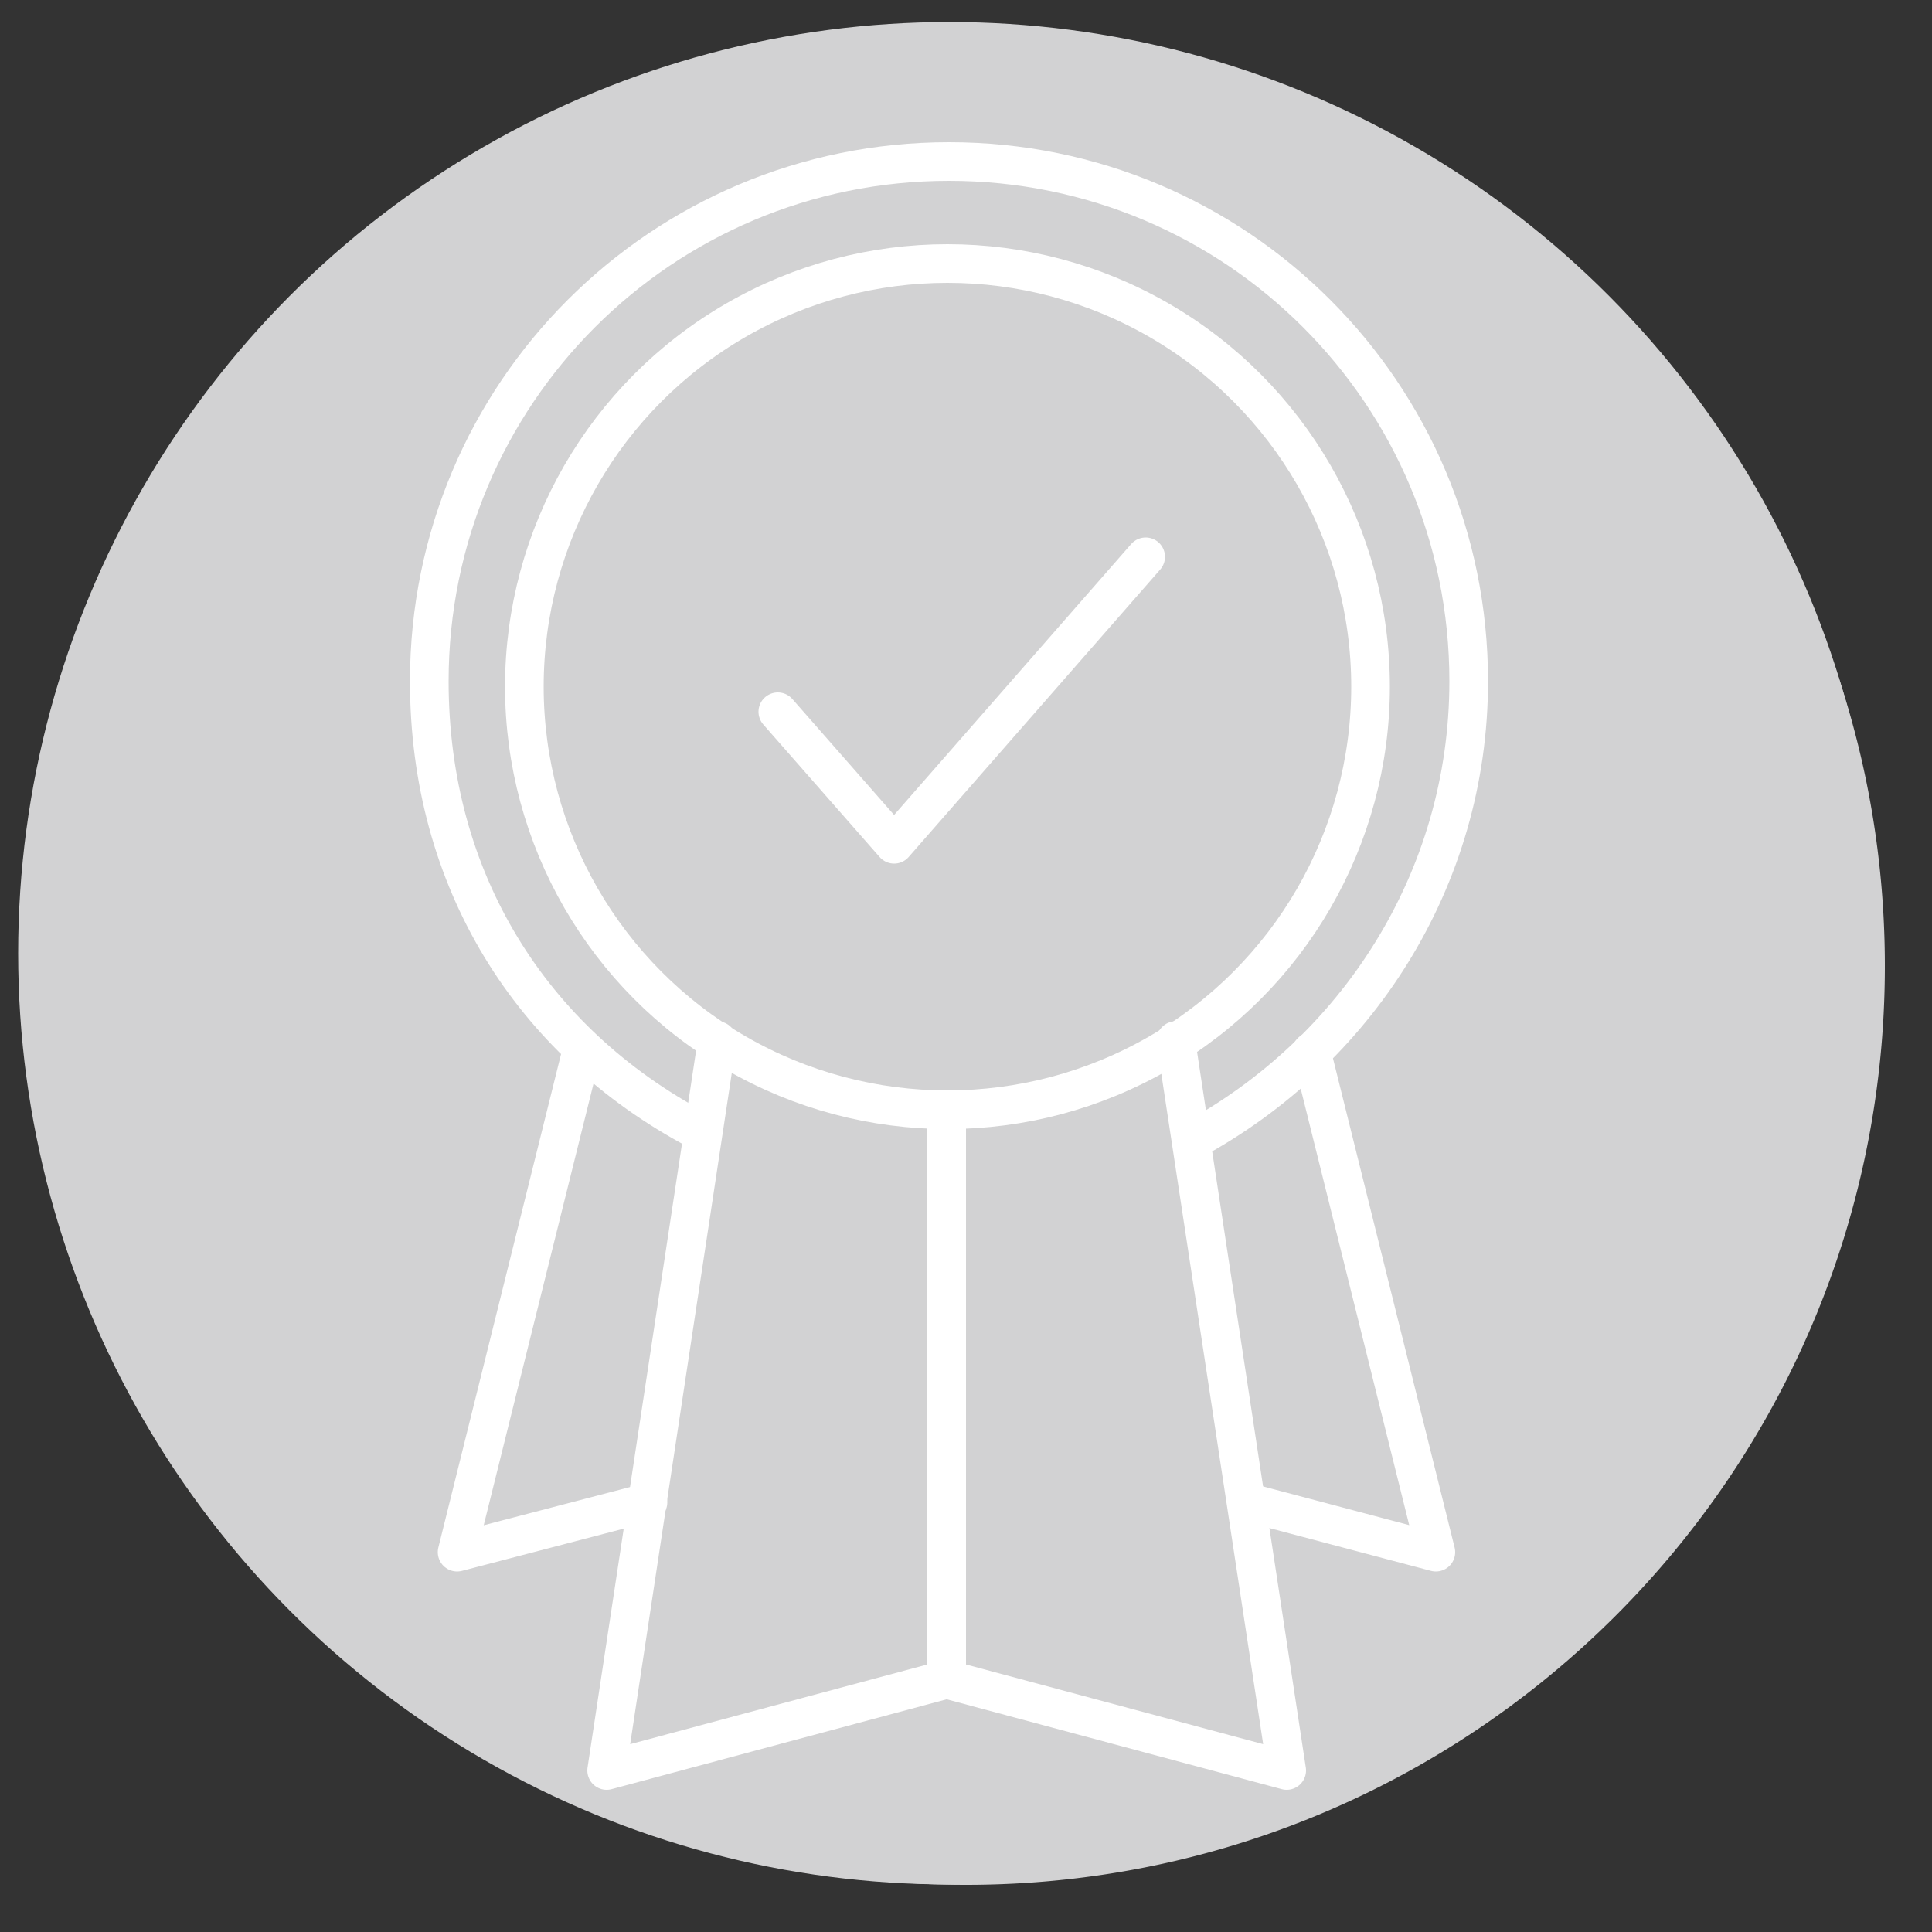 <svg xmlns="http://www.w3.org/2000/svg" id="Capa_1" viewBox="0 0 50 50"><rect x="0" y="0" width="50" height="50" fill="#333333" stroke="none"/><defs><style>.st0{fill:#fff}.st3{fill:#d2d2d3}.st4{fill:none;stroke:#fff;stroke-linecap:round;stroke-linejoin:round}</style></defs><path d="M25 1.22C11.87 1.22 1.22 11.87 1.22 25S11.87 48.78 25 48.78 48.78 38.13 48.78 25 38.13 1.22 25 1.22M13.13 11.61c0-.63.51-1.13 1.14-1.13h21.46c.63 0 1.13.5 1.14 1.13v5.45c.06.63-.4 1.18-1.03 1.24s-1.18-.4-1.24-1.03v-4.53H15.4v8.6c.06.63-.4 1.18-1.03 1.24s-1.18-.4-1.24-1.03v-9.94m23.74 26.78c0 .63-.51 1.13-1.14 1.13H14.27c-.63 0-1.13-.5-1.14-1.13v-4.32c.06-.63.61-1.09 1.24-1.03.55.05.98.48 1.03 1.03v3.18h19.2V28c-.06-.63.4-1.18 1.03-1.24s1.18.4 1.24 1.03v10.6m6.59-23.23c.39.45.34 1.12-.11 1.51L21.75 35.3c-.19.17-.44.27-.7.26-.28 0-.56-.11-.76-.31L11.08 26c-.42-.42-.41-1.1 0-1.51.42-.42 1.1-.41 1.52 0L21.1 33 42 15.05a1.07 1.07 0 0 1 1.46.11" class="st3"></path><path d="M12.6 24.53c-.34-.48-1.01-.6-1.49-.26a1.073 1.073 0 0 0-.03 1.73l9.21 9.21a1.083 1.083 0 0 0 1.46.05l21.6-18.63c.53-.27.74-.91.47-1.44s-.91-.74-1.44-.47c-.15.08-.29.19-.39.33L21.09 33l-8.5-8.47Z" class="st0"></path><path d="M14.27 22.48c.63 0 1.13-.51 1.13-1.14v-8.6h19.2v4.32c-.06.63.4 1.18 1.03 1.24s1.18-.4 1.24-1.03v-5.66c0-.63-.51-1.13-1.14-1.13H14.27c-.63 0-1.13.5-1.14 1.13v9.73c0 .63.51 1.14 1.14 1.14M35.73 26.82c-.63 0-1.14.52-1.13 1.15v9.32H15.4v-3.22c-.06-.63-.61-1.09-1.24-1.03-.55.05-.98.48-1.03 1.03v4.32c0 .63.51 1.13 1.14 1.13h21.46c.63 0 1.13-.5 1.14-1.13V28a1.14 1.14 0 0 0-1.1-1.18z" class="st0"></path><circle cx="24.57" cy="24.67" r="24.1" class="st3"></circle><circle cx="24.52" cy="17.77" r="10.95" class="st4"></circle><path d="m30.43 26.93 2.87 18.89-8.8-2.36-8.8 2.36 2.86-18.89" class="st4"></path><path d="M30.86 29.51c4.22-2.29 7.15-6.72 7.15-11.88 0-7.44-6.01-13.45-13.45-13.45s-13.45 6.01-13.45 13.45c0 5.15 2.63 9.32 6.93 11.61" class="st4"></path><path d="m15.05 27.22-3.22 12.95 4.94-1.29M33.94 27.22l3.22 12.95-4.87-1.29M20.13 18.42l3.01 3.43 6.51-7.44M24.5 43.46V28.97" class="st4"></path></svg>